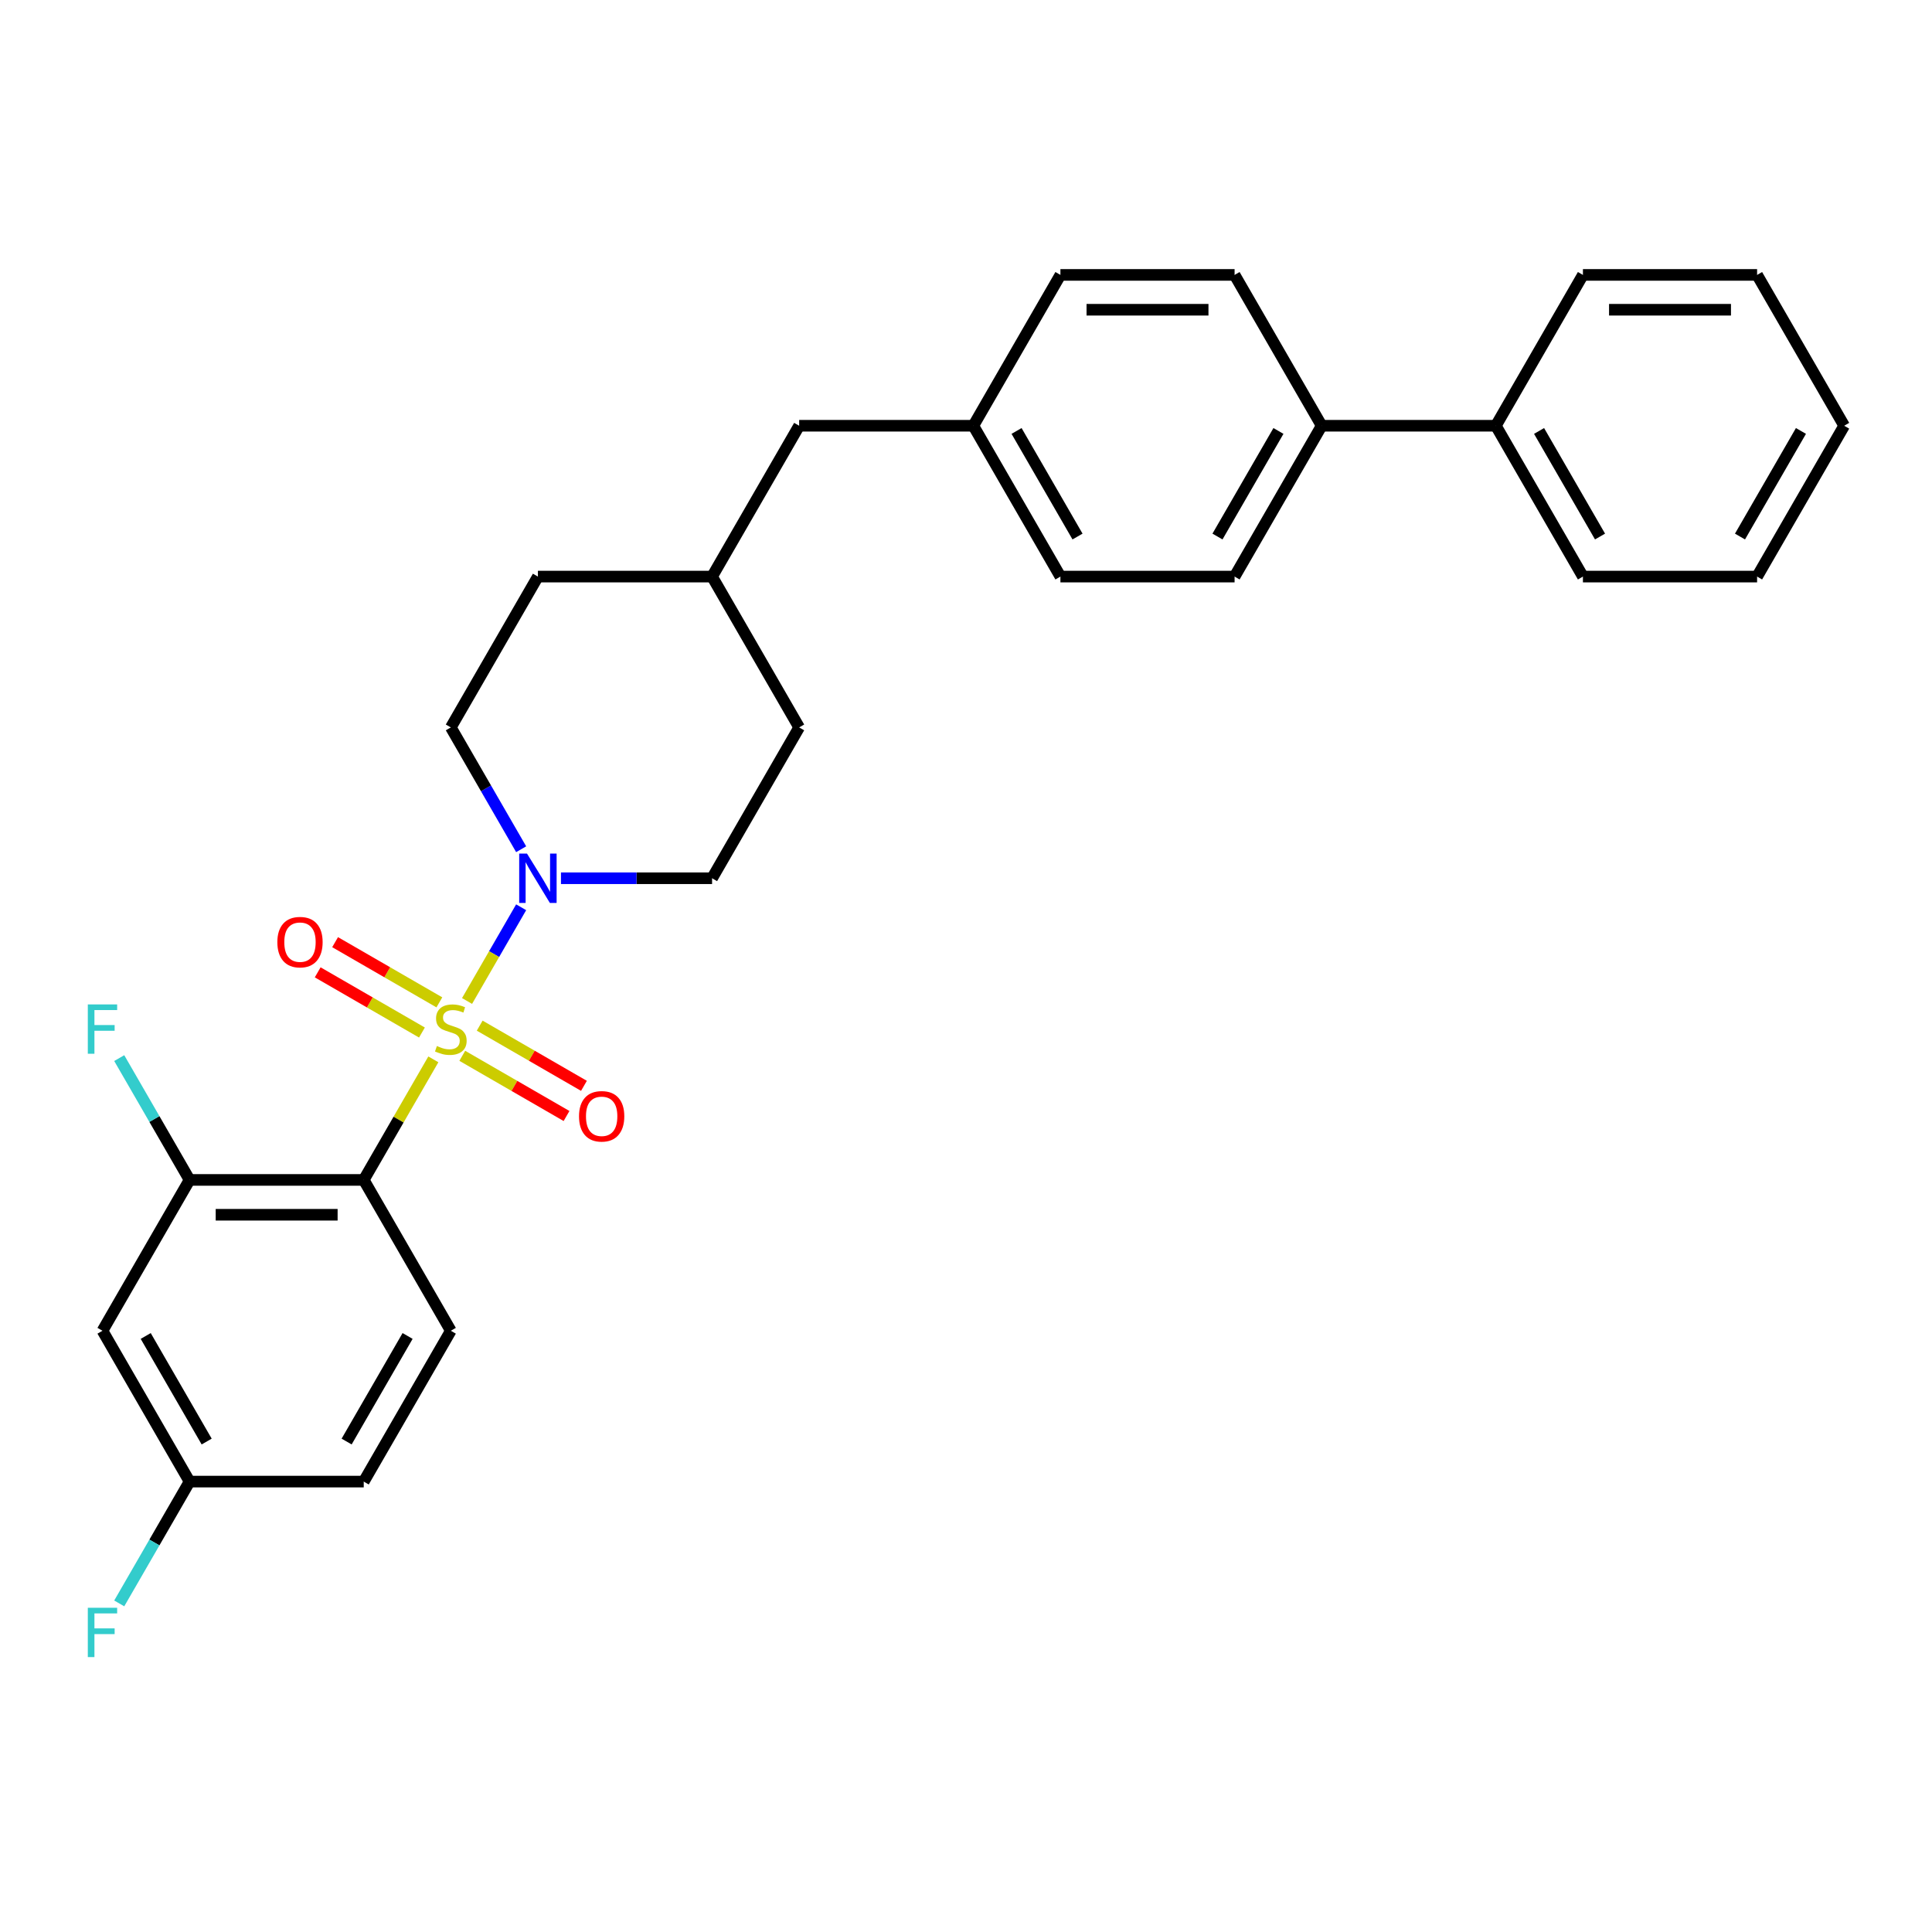 <?xml version='1.0' encoding='iso-8859-1'?>
<svg version='1.1' baseProfile='full'
              xmlns='http://www.w3.org/2000/svg'
                      xmlns:rdkit='http://www.rdkit.org/xml'
                      xmlns:xlink='http://www.w3.org/1999/xlink'
                  xml:space='preserve'
width='1000px' height='1000px' viewBox='0 0 1000 1000'>
<!-- END OF HEADER -->
<rect style='opacity:1.0;fill:#FFFFFF;stroke:none' width='1000' height='1000' x='0' y='0'> </rect>
<path class='bond-0' d='M 413.645,376.509 L 368.57,454.581' style='fill:none;fill-rule:evenodd;stroke:#000000;stroke-width:6px;stroke-linecap:butt;stroke-linejoin:miter;stroke-opacity:1' />
<path class='bond-1' d='M 413.645,376.509 L 368.57,298.437' style='fill:none;fill-rule:evenodd;stroke:#000000;stroke-width:6px;stroke-linecap:butt;stroke-linejoin:miter;stroke-opacity:1' />
<path class='bond-2' d='M 368.57,454.581 L 329.463,454.581' style='fill:none;fill-rule:evenodd;stroke:#000000;stroke-width:6px;stroke-linecap:butt;stroke-linejoin:miter;stroke-opacity:1' />
<path class='bond-2' d='M 329.463,454.581 L 290.356,454.581' style='fill:none;fill-rule:evenodd;stroke:#0000FF;stroke-width:6px;stroke-linecap:butt;stroke-linejoin:miter;stroke-opacity:1' />
<path class='bond-3' d='M 269.749,439.562 L 251.547,408.036' style='fill:none;fill-rule:evenodd;stroke:#0000FF;stroke-width:6px;stroke-linecap:butt;stroke-linejoin:miter;stroke-opacity:1' />
<path class='bond-3' d='M 251.547,408.036 L 233.345,376.509' style='fill:none;fill-rule:evenodd;stroke:#000000;stroke-width:6px;stroke-linecap:butt;stroke-linejoin:miter;stroke-opacity:1' />
<path class='bond-4' d='M 269.749,469.6 L 255.747,493.852' style='fill:none;fill-rule:evenodd;stroke:#0000FF;stroke-width:6px;stroke-linecap:butt;stroke-linejoin:miter;stroke-opacity:1' />
<path class='bond-4' d='M 255.747,493.852 L 241.745,518.104' style='fill:none;fill-rule:evenodd;stroke:#CCCC00;stroke-width:6px;stroke-linecap:butt;stroke-linejoin:miter;stroke-opacity:1' />
<path class='bond-5' d='M 233.345,376.509 L 278.42,298.437' style='fill:none;fill-rule:evenodd;stroke:#000000;stroke-width:6px;stroke-linecap:butt;stroke-linejoin:miter;stroke-opacity:1' />
<path class='bond-6' d='M 278.42,298.437 L 368.57,298.437' style='fill:none;fill-rule:evenodd;stroke:#000000;stroke-width:6px;stroke-linecap:butt;stroke-linejoin:miter;stroke-opacity:1' />
<path class='bond-7' d='M 368.57,298.437 L 413.645,220.365' style='fill:none;fill-rule:evenodd;stroke:#000000;stroke-width:6px;stroke-linecap:butt;stroke-linejoin:miter;stroke-opacity:1' />
<path class='bond-8' d='M 239.277,546.488 L 266.258,562.065' style='fill:none;fill-rule:evenodd;stroke:#CCCC00;stroke-width:6px;stroke-linecap:butt;stroke-linejoin:miter;stroke-opacity:1' />
<path class='bond-8' d='M 266.258,562.065 L 293.238,577.642' style='fill:none;fill-rule:evenodd;stroke:#FF0000;stroke-width:6px;stroke-linecap:butt;stroke-linejoin:miter;stroke-opacity:1' />
<path class='bond-8' d='M 248.292,530.873 L 275.273,546.451' style='fill:none;fill-rule:evenodd;stroke:#CCCC00;stroke-width:6px;stroke-linecap:butt;stroke-linejoin:miter;stroke-opacity:1' />
<path class='bond-8' d='M 275.273,546.451 L 302.253,562.028' style='fill:none;fill-rule:evenodd;stroke:#FF0000;stroke-width:6px;stroke-linecap:butt;stroke-linejoin:miter;stroke-opacity:1' />
<path class='bond-9' d='M 227.413,518.819 L 200.433,503.242' style='fill:none;fill-rule:evenodd;stroke:#CCCC00;stroke-width:6px;stroke-linecap:butt;stroke-linejoin:miter;stroke-opacity:1' />
<path class='bond-9' d='M 200.433,503.242 L 173.452,487.665' style='fill:none;fill-rule:evenodd;stroke:#FF0000;stroke-width:6px;stroke-linecap:butt;stroke-linejoin:miter;stroke-opacity:1' />
<path class='bond-9' d='M 218.398,534.434 L 191.418,518.856' style='fill:none;fill-rule:evenodd;stroke:#CCCC00;stroke-width:6px;stroke-linecap:butt;stroke-linejoin:miter;stroke-opacity:1' />
<path class='bond-9' d='M 191.418,518.856 L 164.437,503.279' style='fill:none;fill-rule:evenodd;stroke:#FF0000;stroke-width:6px;stroke-linecap:butt;stroke-linejoin:miter;stroke-opacity:1' />
<path class='bond-10' d='M 224.299,548.322 L 206.285,579.524' style='fill:none;fill-rule:evenodd;stroke:#CCCC00;stroke-width:6px;stroke-linecap:butt;stroke-linejoin:miter;stroke-opacity:1' />
<path class='bond-10' d='M 206.285,579.524 L 188.27,610.726' style='fill:none;fill-rule:evenodd;stroke:#000000;stroke-width:6px;stroke-linecap:butt;stroke-linejoin:miter;stroke-opacity:1' />
<path class='bond-11' d='M 413.645,220.365 L 503.795,220.365' style='fill:none;fill-rule:evenodd;stroke:#000000;stroke-width:6px;stroke-linecap:butt;stroke-linejoin:miter;stroke-opacity:1' />
<path class='bond-12' d='M 503.795,220.365 L 548.87,298.437' style='fill:none;fill-rule:evenodd;stroke:#000000;stroke-width:6px;stroke-linecap:butt;stroke-linejoin:miter;stroke-opacity:1' />
<path class='bond-12' d='M 526.171,223.06 L 557.724,277.711' style='fill:none;fill-rule:evenodd;stroke:#000000;stroke-width:6px;stroke-linecap:butt;stroke-linejoin:miter;stroke-opacity:1' />
<path class='bond-13' d='M 503.795,220.365 L 548.87,142.292' style='fill:none;fill-rule:evenodd;stroke:#000000;stroke-width:6px;stroke-linecap:butt;stroke-linejoin:miter;stroke-opacity:1' />
<path class='bond-14' d='M 548.87,298.437 L 639.02,298.437' style='fill:none;fill-rule:evenodd;stroke:#000000;stroke-width:6px;stroke-linecap:butt;stroke-linejoin:miter;stroke-opacity:1' />
<path class='bond-15' d='M 639.02,298.437 L 684.095,220.365' style='fill:none;fill-rule:evenodd;stroke:#000000;stroke-width:6px;stroke-linecap:butt;stroke-linejoin:miter;stroke-opacity:1' />
<path class='bond-15' d='M 630.167,277.711 L 661.72,223.06' style='fill:none;fill-rule:evenodd;stroke:#000000;stroke-width:6px;stroke-linecap:butt;stroke-linejoin:miter;stroke-opacity:1' />
<path class='bond-16' d='M 684.095,220.365 L 639.02,142.292' style='fill:none;fill-rule:evenodd;stroke:#000000;stroke-width:6px;stroke-linecap:butt;stroke-linejoin:miter;stroke-opacity:1' />
<path class='bond-17' d='M 684.095,220.365 L 774.245,220.365' style='fill:none;fill-rule:evenodd;stroke:#000000;stroke-width:6px;stroke-linecap:butt;stroke-linejoin:miter;stroke-opacity:1' />
<path class='bond-18' d='M 639.02,142.292 L 548.87,142.292' style='fill:none;fill-rule:evenodd;stroke:#000000;stroke-width:6px;stroke-linecap:butt;stroke-linejoin:miter;stroke-opacity:1' />
<path class='bond-18' d='M 625.498,160.322 L 562.393,160.322' style='fill:none;fill-rule:evenodd;stroke:#000000;stroke-width:6px;stroke-linecap:butt;stroke-linejoin:miter;stroke-opacity:1' />
<path class='bond-19' d='M 774.245,220.365 L 819.32,298.437' style='fill:none;fill-rule:evenodd;stroke:#000000;stroke-width:6px;stroke-linecap:butt;stroke-linejoin:miter;stroke-opacity:1' />
<path class='bond-19' d='M 796.621,223.06 L 828.174,277.711' style='fill:none;fill-rule:evenodd;stroke:#000000;stroke-width:6px;stroke-linecap:butt;stroke-linejoin:miter;stroke-opacity:1' />
<path class='bond-20' d='M 774.245,220.365 L 819.32,142.292' style='fill:none;fill-rule:evenodd;stroke:#000000;stroke-width:6px;stroke-linecap:butt;stroke-linejoin:miter;stroke-opacity:1' />
<path class='bond-21' d='M 819.32,298.437 L 909.47,298.437' style='fill:none;fill-rule:evenodd;stroke:#000000;stroke-width:6px;stroke-linecap:butt;stroke-linejoin:miter;stroke-opacity:1' />
<path class='bond-22' d='M 909.47,298.437 L 954.545,220.365' style='fill:none;fill-rule:evenodd;stroke:#000000;stroke-width:6px;stroke-linecap:butt;stroke-linejoin:miter;stroke-opacity:1' />
<path class='bond-22' d='M 900.617,277.711 L 932.17,223.06' style='fill:none;fill-rule:evenodd;stroke:#000000;stroke-width:6px;stroke-linecap:butt;stroke-linejoin:miter;stroke-opacity:1' />
<path class='bond-23' d='M 954.545,220.365 L 909.47,142.292' style='fill:none;fill-rule:evenodd;stroke:#000000;stroke-width:6px;stroke-linecap:butt;stroke-linejoin:miter;stroke-opacity:1' />
<path class='bond-24' d='M 909.47,142.292 L 819.32,142.292' style='fill:none;fill-rule:evenodd;stroke:#000000;stroke-width:6px;stroke-linecap:butt;stroke-linejoin:miter;stroke-opacity:1' />
<path class='bond-24' d='M 895.948,160.322 L 832.843,160.322' style='fill:none;fill-rule:evenodd;stroke:#000000;stroke-width:6px;stroke-linecap:butt;stroke-linejoin:miter;stroke-opacity:1' />
<path class='bond-25' d='M 188.27,610.726 L 98.12,610.726' style='fill:none;fill-rule:evenodd;stroke:#000000;stroke-width:6px;stroke-linecap:butt;stroke-linejoin:miter;stroke-opacity:1' />
<path class='bond-25' d='M 174.748,628.756 L 111.643,628.756' style='fill:none;fill-rule:evenodd;stroke:#000000;stroke-width:6px;stroke-linecap:butt;stroke-linejoin:miter;stroke-opacity:1' />
<path class='bond-26' d='M 188.27,610.726 L 233.345,688.798' style='fill:none;fill-rule:evenodd;stroke:#000000;stroke-width:6px;stroke-linecap:butt;stroke-linejoin:miter;stroke-opacity:1' />
<path class='bond-27' d='M 98.12,610.726 L 53.045,688.798' style='fill:none;fill-rule:evenodd;stroke:#000000;stroke-width:6px;stroke-linecap:butt;stroke-linejoin:miter;stroke-opacity:1' />
<path class='bond-28' d='M 98.12,610.726 L 79.918,579.199' style='fill:none;fill-rule:evenodd;stroke:#000000;stroke-width:6px;stroke-linecap:butt;stroke-linejoin:miter;stroke-opacity:1' />
<path class='bond-28' d='M 79.918,579.199 L 61.716,547.672' style='fill:none;fill-rule:evenodd;stroke:#33CCCC;stroke-width:6px;stroke-linecap:butt;stroke-linejoin:miter;stroke-opacity:1' />
<path class='bond-29' d='M 233.345,688.798 L 188.27,766.87' style='fill:none;fill-rule:evenodd;stroke:#000000;stroke-width:6px;stroke-linecap:butt;stroke-linejoin:miter;stroke-opacity:1' />
<path class='bond-29' d='M 210.97,691.494 L 179.417,746.144' style='fill:none;fill-rule:evenodd;stroke:#000000;stroke-width:6px;stroke-linecap:butt;stroke-linejoin:miter;stroke-opacity:1' />
<path class='bond-30' d='M 53.045,688.798 L 98.12,766.87' style='fill:none;fill-rule:evenodd;stroke:#000000;stroke-width:6px;stroke-linecap:butt;stroke-linejoin:miter;stroke-opacity:1' />
<path class='bond-30' d='M 75.421,691.494 L 106.973,746.144' style='fill:none;fill-rule:evenodd;stroke:#000000;stroke-width:6px;stroke-linecap:butt;stroke-linejoin:miter;stroke-opacity:1' />
<path class='bond-31' d='M 188.27,766.87 L 98.12,766.87' style='fill:none;fill-rule:evenodd;stroke:#000000;stroke-width:6px;stroke-linecap:butt;stroke-linejoin:miter;stroke-opacity:1' />
<path class='bond-32' d='M 98.12,766.87 L 79.918,798.397' style='fill:none;fill-rule:evenodd;stroke:#000000;stroke-width:6px;stroke-linecap:butt;stroke-linejoin:miter;stroke-opacity:1' />
<path class='bond-32' d='M 79.918,798.397 L 61.716,829.923' style='fill:none;fill-rule:evenodd;stroke:#33CCCC;stroke-width:6px;stroke-linecap:butt;stroke-linejoin:miter;stroke-opacity:1' />
<path  class='atom-2' d='M 272.777 441.816
L 281.143 455.339
Q 281.972 456.673, 283.306 459.089
Q 284.641 461.505, 284.713 461.649
L 284.713 441.816
L 288.102 441.816
L 288.102 467.347
L 284.605 467.347
L 275.626 452.562
Q 274.58 450.831, 273.462 448.848
Q 272.38 446.864, 272.056 446.251
L 272.056 467.347
L 268.738 467.347
L 268.738 441.816
L 272.777 441.816
' fill='#0000FF'/>
<path  class='atom-6' d='M 226.133 541.416
Q 226.422 541.524, 227.612 542.029
Q 228.802 542.534, 230.1 542.858
Q 231.434 543.147, 232.732 543.147
Q 235.148 543.147, 236.555 541.993
Q 237.961 540.803, 237.961 538.748
Q 237.961 537.341, 237.24 536.476
Q 236.555 535.61, 235.473 535.142
Q 234.391 534.673, 232.588 534.132
Q 230.316 533.447, 228.946 532.798
Q 227.612 532.149, 226.638 530.778
Q 225.701 529.408, 225.701 527.1
Q 225.701 523.891, 227.864 521.908
Q 230.064 519.924, 234.391 519.924
Q 237.348 519.924, 240.701 521.331
L 239.872 524.107
Q 236.807 522.845, 234.499 522.845
Q 232.011 522.845, 230.641 523.891
Q 229.27 524.901, 229.307 526.668
Q 229.307 528.038, 229.992 528.867
Q 230.713 529.697, 231.723 530.165
Q 232.768 530.634, 234.499 531.175
Q 236.807 531.896, 238.177 532.617
Q 239.548 533.339, 240.521 534.817
Q 241.531 536.259, 241.531 538.748
Q 241.531 542.282, 239.151 544.193
Q 236.807 546.068, 232.876 546.068
Q 230.605 546.068, 228.874 545.563
Q 227.179 545.094, 225.16 544.265
L 226.133 541.416
' fill='#CCCC00'/>
<path  class='atom-7' d='M 299.698 577.801
Q 299.698 571.67, 302.727 568.245
Q 305.756 564.819, 311.417 564.819
Q 317.079 564.819, 320.108 568.245
Q 323.137 571.67, 323.137 577.801
Q 323.137 584.003, 320.072 587.537
Q 317.007 591.035, 311.417 591.035
Q 305.792 591.035, 302.727 587.537
Q 299.698 584.039, 299.698 577.801
M 311.417 588.15
Q 315.312 588.15, 317.403 585.554
Q 319.531 582.921, 319.531 577.801
Q 319.531 572.788, 317.403 570.264
Q 315.312 567.704, 311.417 567.704
Q 307.523 567.704, 305.395 570.228
Q 303.304 572.752, 303.304 577.801
Q 303.304 582.957, 305.395 585.554
Q 307.523 588.15, 311.417 588.15
' fill='#FF0000'/>
<path  class='atom-8' d='M 143.554 487.651
Q 143.554 481.52, 146.583 478.095
Q 149.612 474.669, 155.273 474.669
Q 160.934 474.669, 163.963 478.095
Q 166.993 481.52, 166.993 487.651
Q 166.993 493.853, 163.927 497.387
Q 160.862 500.885, 155.273 500.885
Q 149.648 500.885, 146.583 497.387
Q 143.554 493.889, 143.554 487.651
M 155.273 498
Q 159.168 498, 161.259 495.403
Q 163.387 492.771, 163.387 487.651
Q 163.387 482.638, 161.259 480.114
Q 159.168 477.554, 155.273 477.554
Q 151.379 477.554, 149.251 480.078
Q 147.16 482.602, 147.16 487.651
Q 147.16 492.807, 149.251 495.403
Q 151.379 498, 155.273 498
' fill='#FF0000'/>
<path  class='atom-26' d='M 45.455 519.888
L 60.636 519.888
L 60.636 522.809
L 48.88 522.809
L 48.88 530.562
L 59.338 530.562
L 59.338 533.519
L 48.88 533.519
L 48.88 545.419
L 45.455 545.419
L 45.455 519.888
' fill='#33CCCC'/>
<path  class='atom-29' d='M 45.455 832.177
L 60.636 832.177
L 60.636 835.098
L 48.88 835.098
L 48.88 842.851
L 59.338 842.851
L 59.338 845.808
L 48.88 845.808
L 48.88 857.708
L 45.455 857.708
L 45.455 832.177
' fill='#33CCCC'/>
</svg>
